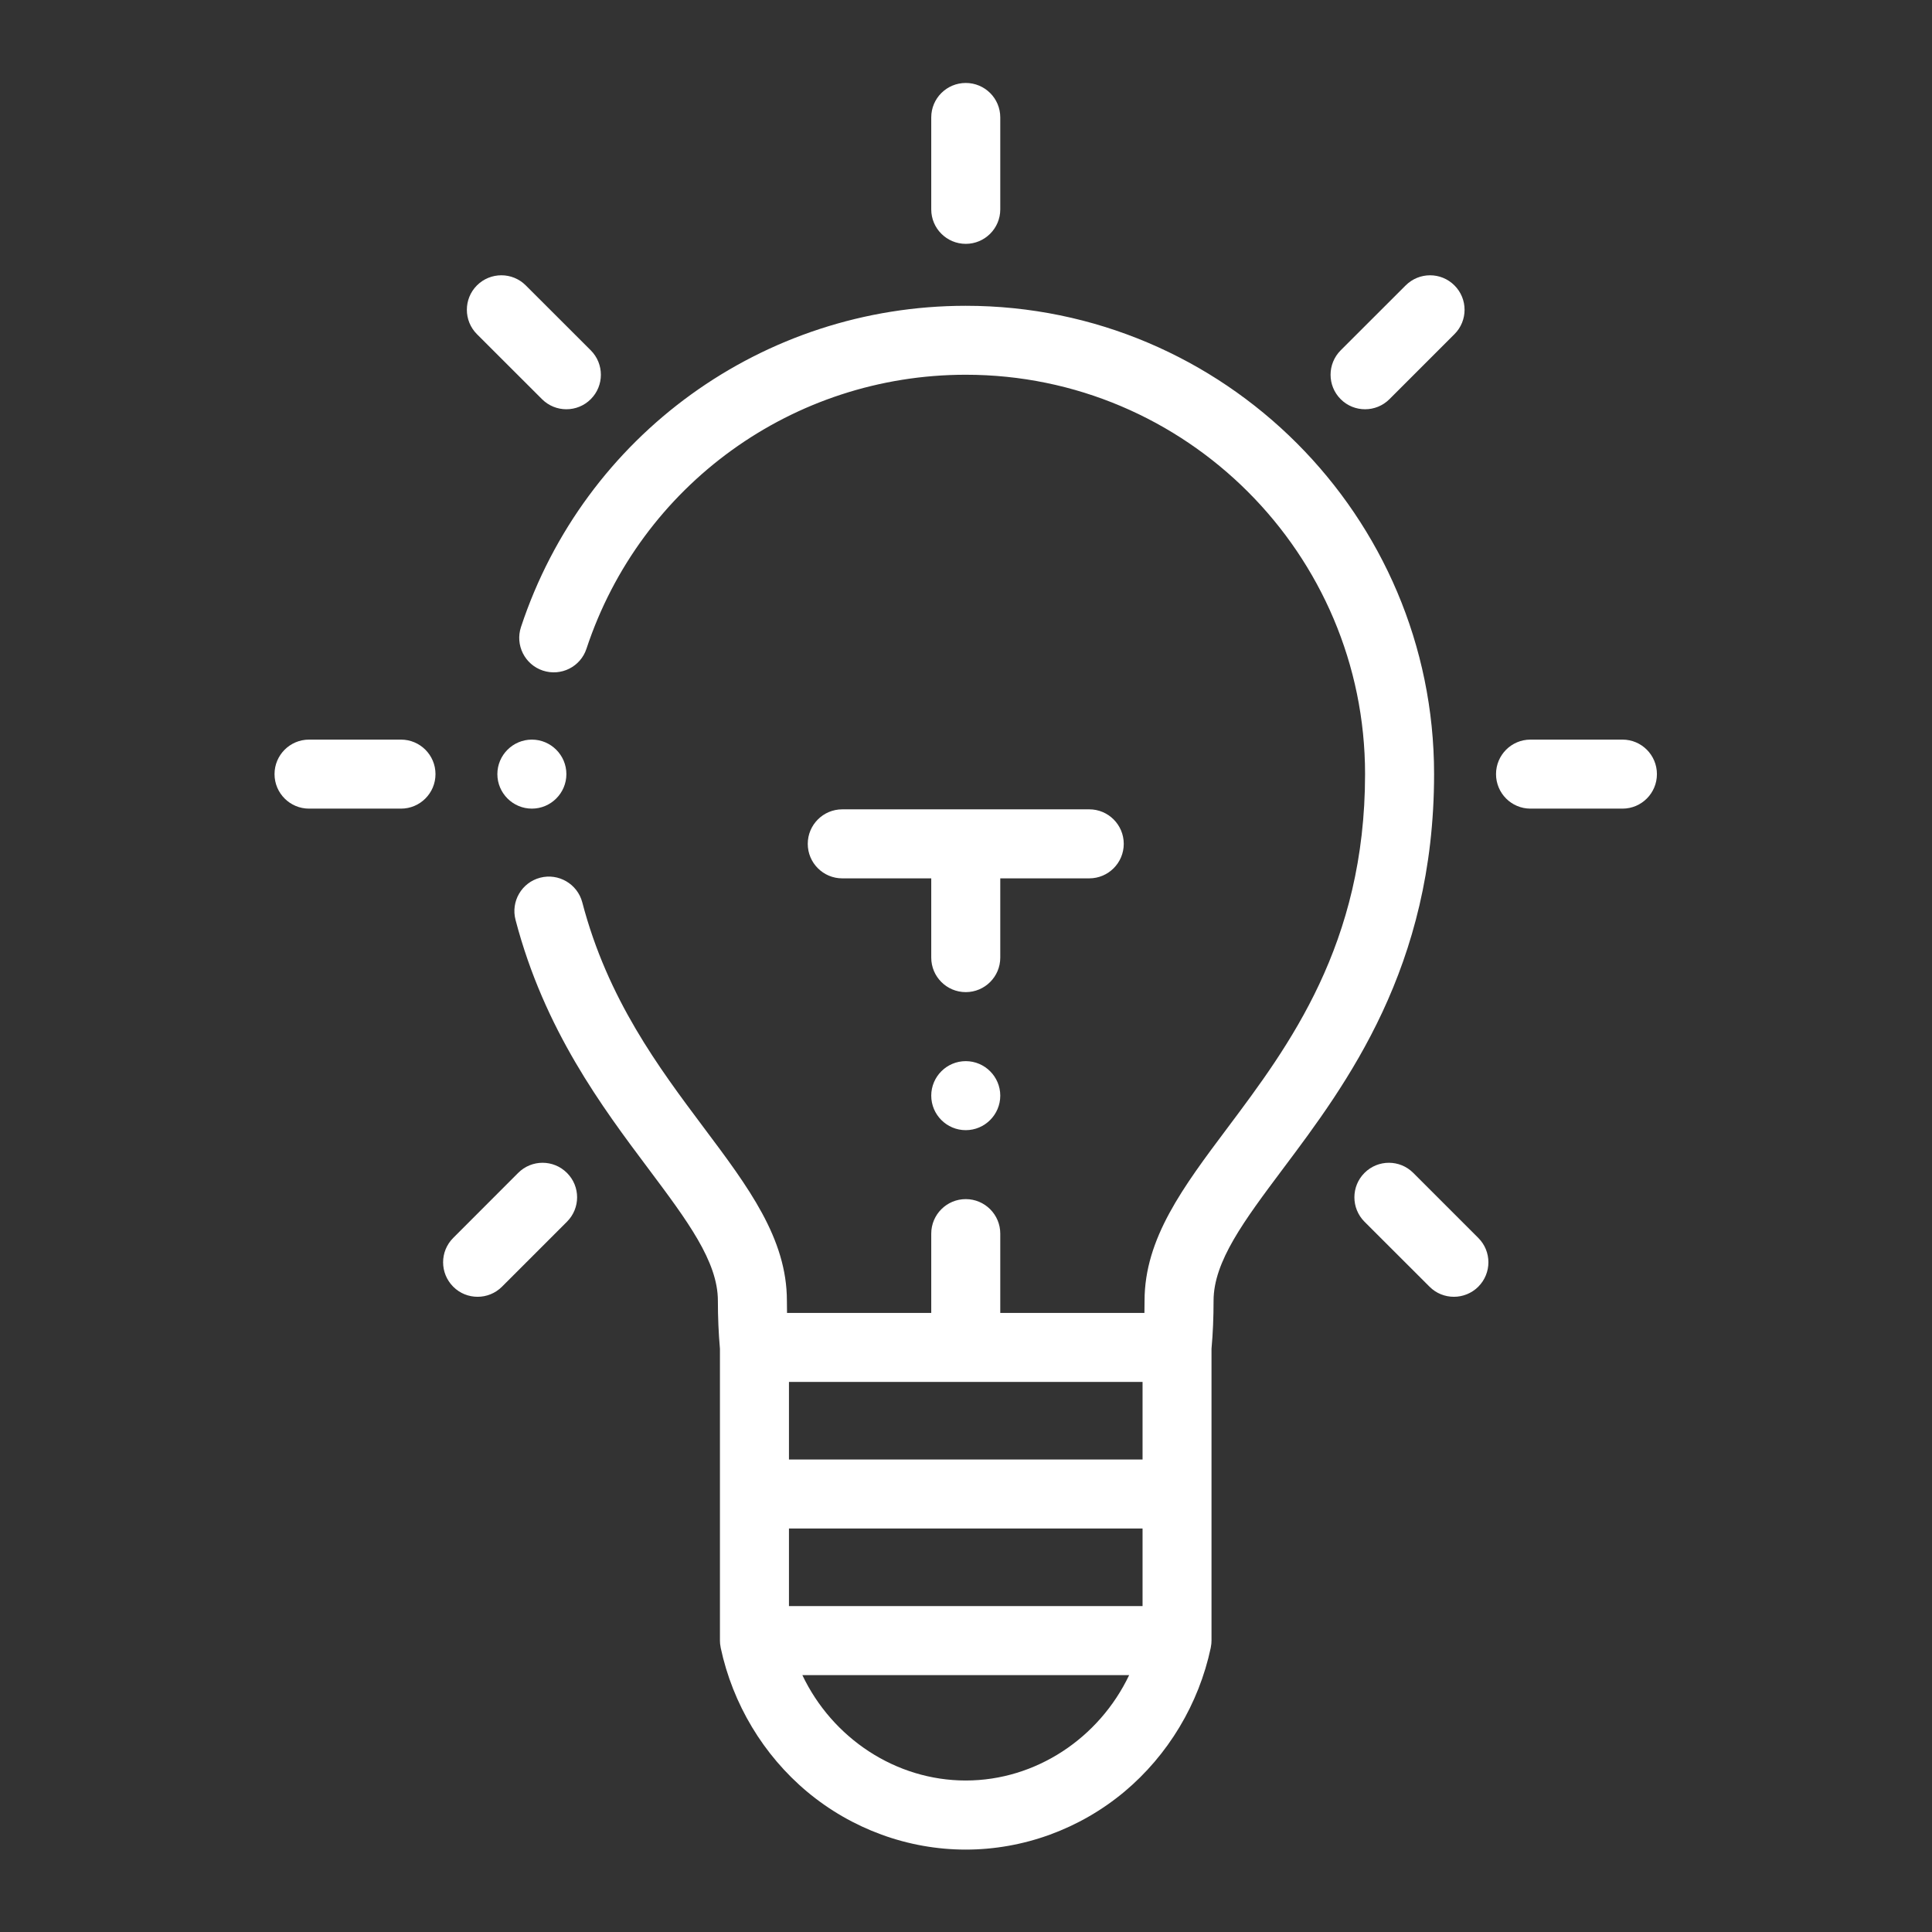 <?xml version="1.0" encoding="UTF-8" standalone="no"?>
<svg
   xmlns:dc="http://purl.org/dc/elements/1.1/"
   xmlns:cc="http://creativecommons.org/ns#"
   xmlns:rdf="http://www.w3.org/1999/02/22-rdf-syntax-ns#"
   xmlns:svg="http://www.w3.org/2000/svg"
   xmlns="http://www.w3.org/2000/svg"
   viewBox="0 0 40 40"
   height="40"
   width="40"
   xml:space="preserve"
   id="svg2"
   version="1.1"><rect x="0" y="0" width="40" height="40" fill="#333333" stroke="none"/><defs
     id="defs6"><clipPath
       id="clipPath18"
       clipPathUnits="userSpaceOnUse"><path
         id="path16"
         d="M 0,30 H 30 V 0 H 0 Z" /></clipPath></defs><g
     transform="matrix(1.333,0,0,-1.333,0,40)"
     id="g10"><g
       id="g12"><g
         clip-path="url(#clipPath18)"
         id="g14"><g
           transform="translate(8.797,17.984)"
           id="g20"><path
             id="path22"
             style="fill:#ffffff;fill-opacity:1;fill-rule:nonzero;stroke:none"
             d="m 0,0 c 0,0.295 -0.241,0.536 -0.536,0.536 -0.295,0 -0.536,-0.241 -0.536,-0.536 0,-0.295 0.241,-0.536 0.536,-0.536 C -0.241,-0.536 0,-0.295 0,0 m 6.203,-4.458 c -0.296,0 -0.536,-0.241 -0.536,-0.536 0,-0.295 0.24,-0.536 0.536,-0.536 0.295,0 0.536,0.241 0.536,0.536 0,0.295 -0.241,0.536 -0.536,0.536 m 8.771,3.922 h 1.429 c 0.296,0 0.535,0.24 0.535,0.536 0,0.296 -0.239,0.536 -0.535,0.536 h -1.429 c -0.296,0 -0.535,-0.24 -0.535,-0.536 0,-0.296 0.239,-0.536 0.535,-0.536 m -2.578,-5.658 c -0.209,-0.209 -0.209,-0.548 0,-0.758 l 1.01,-1.009 c 0.104,-0.105 0.241,-0.157 0.379,-0.157 0.136,0 0.274,0.052 0.379,0.157 0.209,0.21 0.209,0.548 0,0.757 l -1.01,1.01 c -0.209,0.21 -0.549,0.21 -0.758,0 m 0.009,11.861 c 0.137,0 0.274,0.052 0.379,0.157 l 1.009,1.009 c 0.21,0.209 0.21,0.549 0,0.758 -0.209,0.209 -0.547,0.209 -0.757,0 l -1.01,-1.009 c -0.209,-0.21 -0.209,-0.549 0,-0.758 0.104,-0.105 0.242,-0.157 0.379,-0.157 M -1.379,-8.118 c 0.137,0 0.274,0.052 0.379,0.157 l 1.009,1.009 c 0.21,0.21 0.21,0.549 0,0.758 -0.209,0.21 -0.549,0.21 -0.758,0 l -1.009,-1.01 c -0.209,-0.209 -0.209,-0.547 0,-0.757 0.104,-0.105 0.241,-0.157 0.379,-0.157 m 1,13.942 C -0.274,5.719 -0.137,5.667 0,5.667 c 0.137,0 0.274,0.052 0.379,0.157 0.209,0.209 0.209,0.548 0,0.758 l -1.01,1.009 c -0.209,0.209 -0.548,0.209 -0.758,0 -0.209,-0.209 -0.209,-0.549 0,-0.758 z m 9.036,-6.907 c 0,0.296 -0.24,0.536 -0.536,0.536 H 4.285 c -0.296,0 -0.536,-0.24 -0.536,-0.536 0,-0.296 0.24,-0.536 0.536,-0.536 H 5.667 V -2.85 c 0,-0.296 0.24,-0.536 0.536,-0.536 0.296,0 0.536,0.24 0.536,0.536 v 1.231 h 1.382 c 0.296,0 0.536,0.24 0.536,0.536 m -12.654,0.547 h 1.428 c 0.296,0 0.536,0.24 0.536,0.536 0,0.296 -0.24,0.536 -0.536,0.536 h -1.428 c -0.296,0 -0.536,-0.24 -0.536,-0.536 0,-0.296 0.24,-0.536 0.536,-0.536 m 10.2,8.772 c 0.296,0 0.536,0.24 0.536,0.535 V 10.2 c 0,0.296 -0.24,0.535 -0.536,0.535 -0.296,0 -0.536,-0.239 -0.536,-0.535 V 8.771 c 0,-0.295 0.24,-0.535 0.536,-0.535 M 8.949,-10.645 H 3.457 v 1.205 h 5.492 z m 0,-2.277 H 3.457 v 1.205 h 5.492 z m -2.746,-2.709 c -1.09,0 -2.073,0.659 -2.538,1.637 H 8.741 C 8.275,-14.972 7.292,-15.631 6.203,-15.631 M -0.365,1.608 c 0.282,-0.093 0.585,0.059 0.677,0.34 0.842,2.545 3.209,4.255 5.891,4.255 3.42,0 6.202,-2.783 6.202,-6.203 0,-2.644 -1.184,-4.223 -2.135,-5.492 -0.692,-0.923 -1.29,-1.72 -1.29,-2.687 0,-0.064 -0.001,-0.127 -0.002,-0.19 H 6.739 v 1.232 c 0,0.296 -0.24,0.536 -0.536,0.536 -0.296,0 -0.536,-0.24 -0.536,-0.536 v -1.232 h -2.24 c -10e-4,0.063 -0.002,0.126 -0.002,0.19 0,0.967 -0.598,1.764 -1.29,2.687 -0.7,0.935 -1.494,1.994 -1.888,3.5 -0.075,0.286 -0.369,0.458 -0.655,0.383 -0.286,-0.075 -0.457,-0.368 -0.382,-0.654 0.447,-1.709 1.346,-2.908 2.068,-3.871 0.6,-0.802 1.075,-1.435 1.075,-2.045 0,-0.257 0.011,-0.507 0.032,-0.746 v -4.533 c 0,-0.014 0.001,-0.029 0.002,-0.042 10e-4,-0.003 0,-0.007 10e-4,-0.011 0.002,-0.02 0.005,-0.039 0.009,-0.058 v -10e-4 c 0.186,-0.873 0.663,-1.667 1.342,-2.235 0.693,-0.579 1.568,-0.899 2.464,-0.899 0.896,0 1.771,0.32 2.464,0.899 0.678,0.568 1.156,1.362 1.341,2.235 v 10e-4 c 0.004,0.019 0.007,0.038 0.009,0.058 0.001,0.004 0.001,0.008 0.001,0.011 10e-4,0.014 0.002,0.028 0.002,0.042 v 4.533 c 0.022,0.239 0.032,0.489 0.032,0.746 0,0.61 0.475,1.243 1.075,2.045 0.992,1.322 2.35,3.134 2.35,6.134 0,4.011 -3.264,7.274 -7.274,7.274 -3.145,0 -5.921,-2.005 -6.908,-4.989 -0.093,-0.281 0.059,-0.584 0.34,-0.677" /></g></g></g></g></svg>